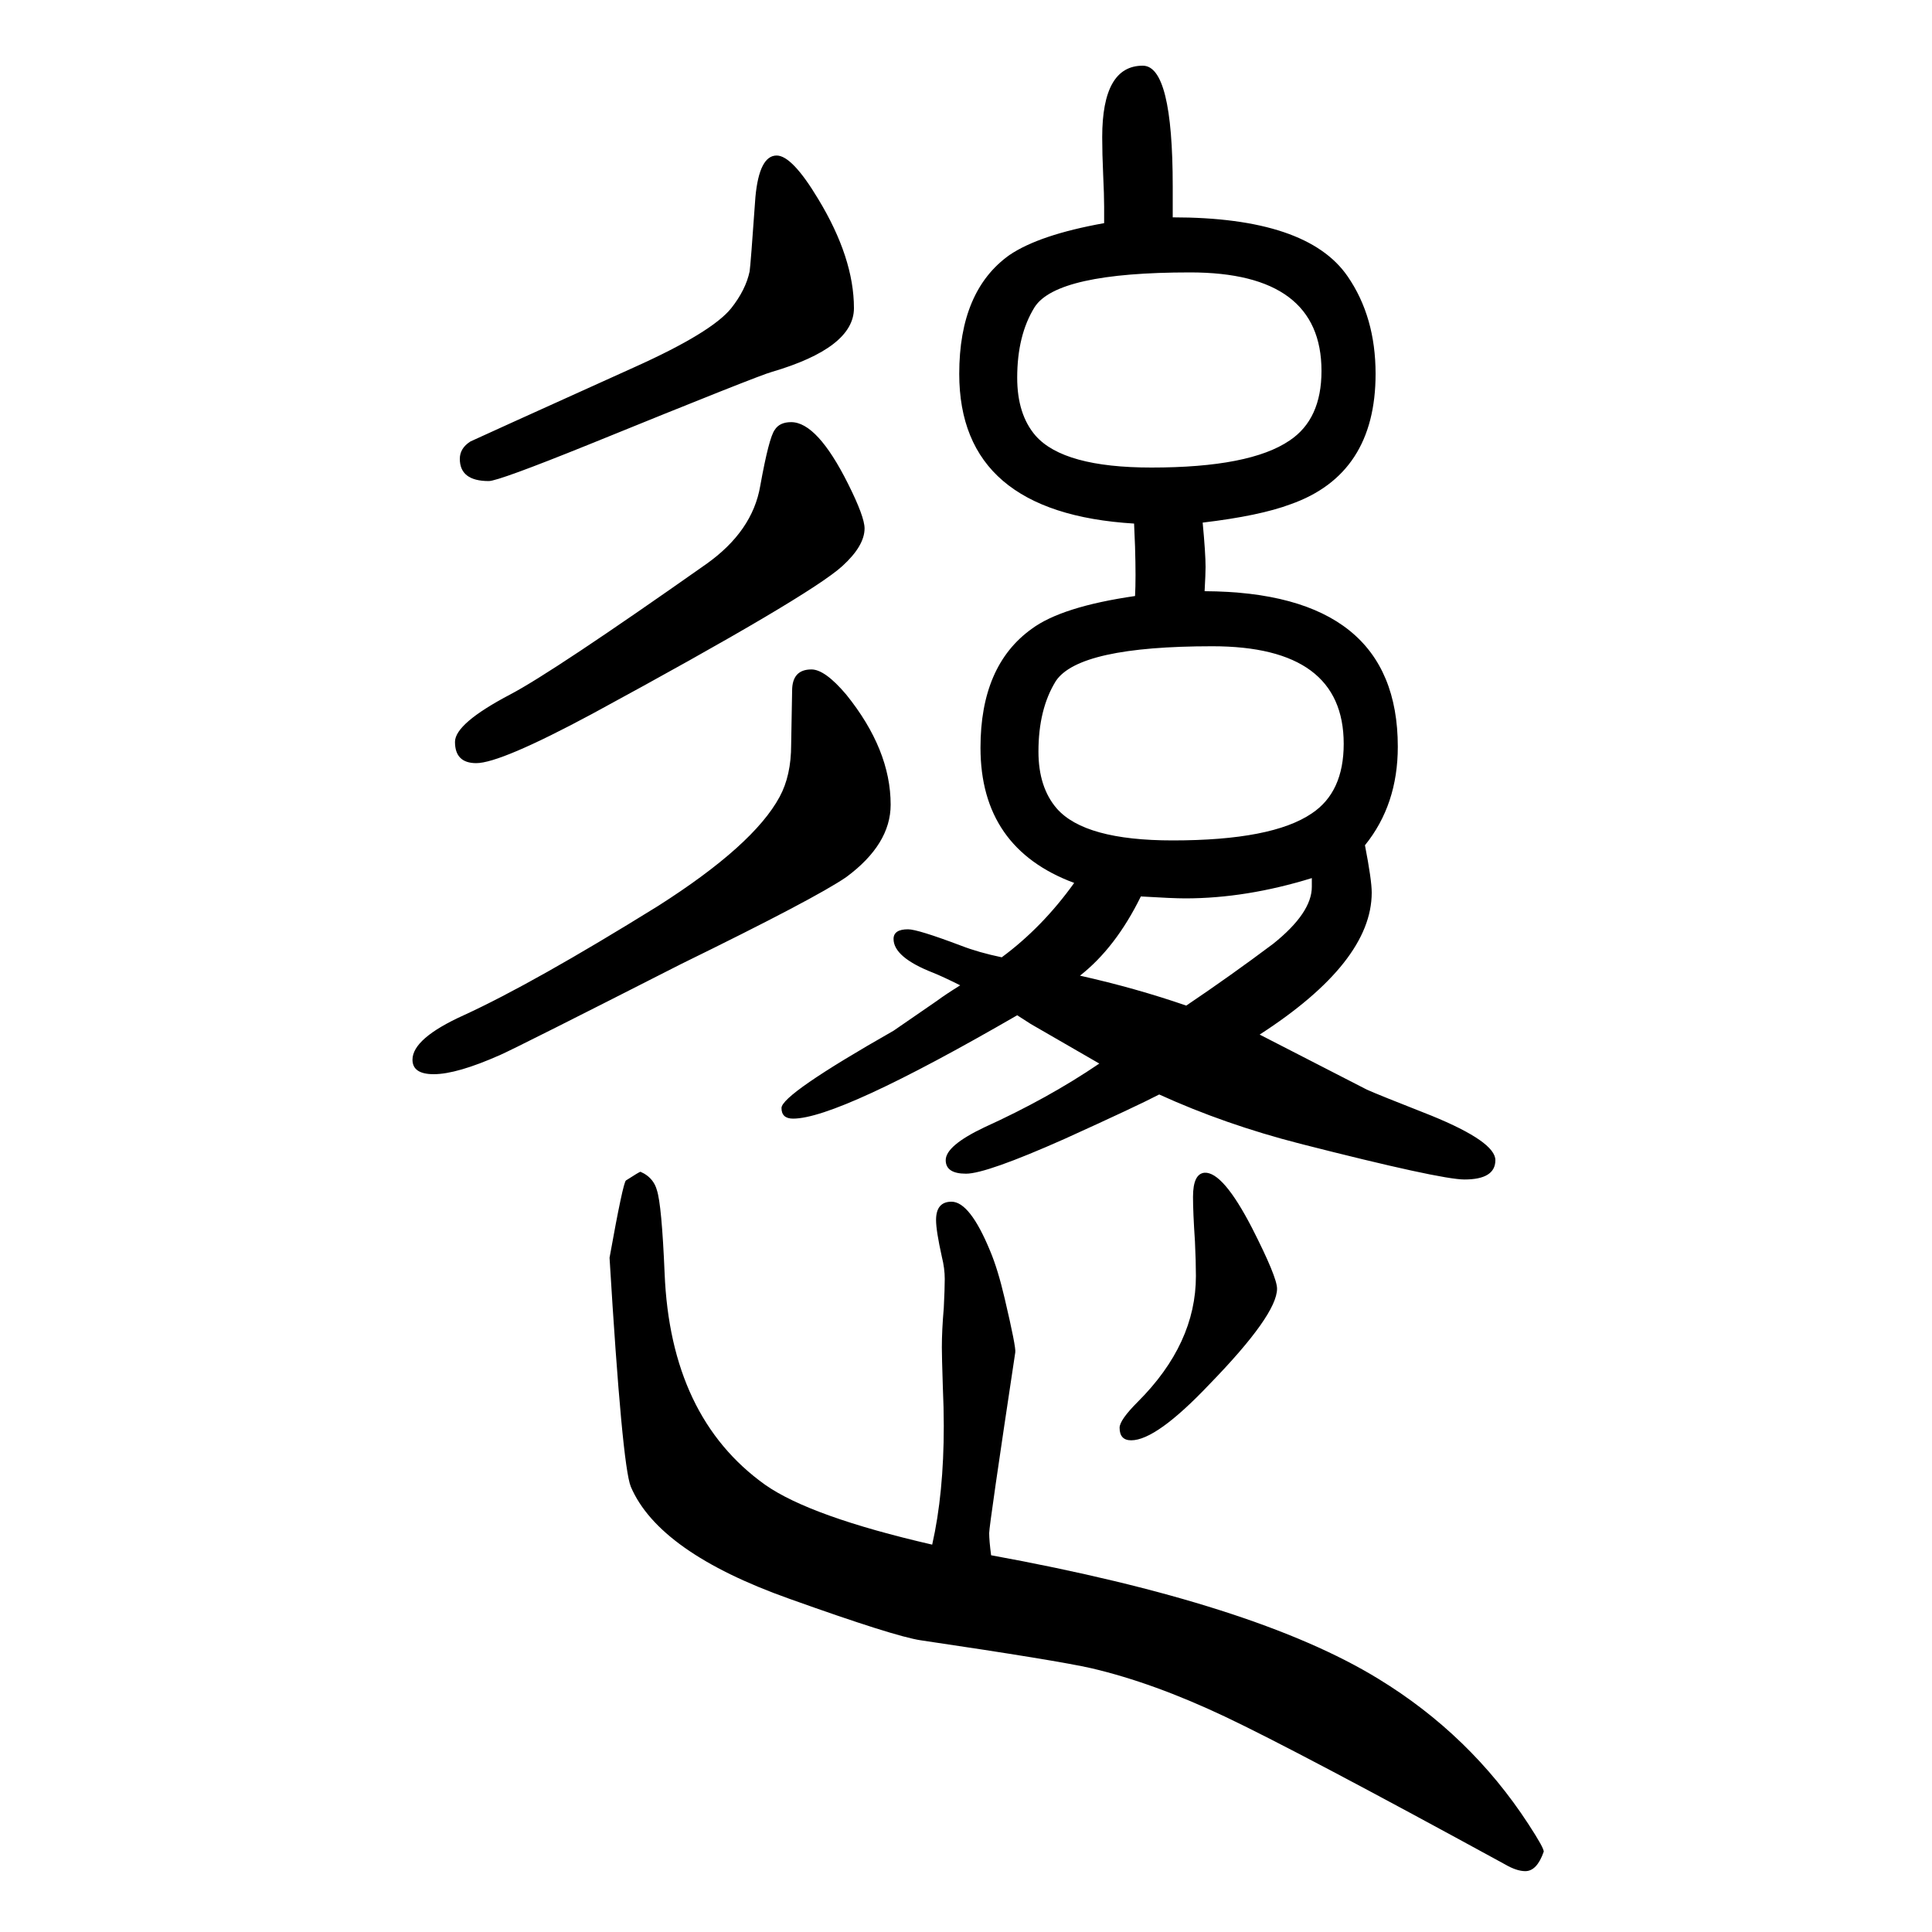 <svg xmlns="http://www.w3.org/2000/svg" xmlns:xlink="http://www.w3.org/1999/xlink" height="100" width="100" version="1.1"><path d="M1413 775q7 -36 7 -49q0 -72 -116 -147q10 -5 111 -57q11 -5 67 -27q66 -27 66 -46q0 -20 -32 -20q-25 0 -170 37q-78 20 -146 51q-23 -12 -98 -46q-81 -36 -102 -36t-21 14q0 15 40 34q66 30 119 66q-19 11 -71 41l-14 9q-185 -107 -232 -107q-12 0 -12 11q0 14 116 80
q3 2 45 31q8 6 24 16q-18 9 -28 13q-41 16 -41 35q0 10 15 10q10 0 55 -17q18 -7 42 -12q42 31 75 77q-97 36 -97 140q0 85 53 123q31 23 107 34q1 18 0 51l-1 24q-181 11 -181 155q0 86 52 123q31 21 98 33v17q0 12 -1 33q-1 22 -1 39q0 74 42 74q31 0 31 -125v-10v-22
q139 0 181 -61q29 -42 29 -101q0 -104 -88 -135q-32 -12 -91 -19q3 -32 3 -46q0 -7 -1 -25q200 -1 200 -161q0 -60 -34 -102zM1358 741q-68 -21 -131 -21q-13 0 -46 2q-26 -53 -63 -82q58 -13 110 -31q46 31 90 64q40 32 40 59v9zM1232 1368q-138 0 -161 -36
q-18 -29 -18 -73q0 -38 19 -60q29 -33 120 -33q102 0 143 28q33 22 33 72q0 102 -136 102zM1255 981q-138 0 -162 -36q-18 -29 -18 -73q0 -37 19 -59q29 -33 120 -33q103 0 144 28q33 22 33 72q0 101 -136 101zM965 51q12 53 12 123q0 18 -1 41q-1 31 -1 40q0 18 2 41
q1 20 1 30q0 11 -3 23q-6 27 -6 38q0 19 16 19q19 0 40 -51q8 -19 15 -49q12 -51 11 -56q-27 -179 -27 -187t2 -23q274 -50 401 -128q95 -58 155 -150q17 -26 16 -29q-7 -20 -19 -20q-9 0 -21 7q-216 118 -290 153t-138 50q-35 8 -177 29q-27 4 -136 43q-135 48 -164 116
q-9 22 -22 237q14 78 17 80q14 9 15 9l4 -2q10 -6 13 -17q5 -15 8 -86q6 -149 104 -219q47 -33 173 -62zM819 1213q27 0 59 -64q17 -34 17 -46q0 -18 -23 -39q-34 -31 -259 -153q-95 -51 -120 -51q-22 0 -22 22q0 19 57 49q44 23 203 135q48 34 56 81q9 50 15 58q5 8 17 8z
M1247 436q19 1 49 -57q26 -51 26 -63q0 -27 -70 -99q-55 -58 -81 -58q-12 0 -12 13q0 8 19 27q60 60 60 130q0 15 -1 36q-2 30 -2 46q0 24 12 25zM804 1489q16 0 43 -45q37 -61 37 -113q0 -41 -85 -66q-12 -3 -189 -75q-94 -38 -104 -38q-30 0 -30 23q0 11 11 18q4 2 170 77
q80 36 100 61q15 19 19 38q1 6 6 77q4 43 22 43zM840 957q14 0 36 -26q46 -57 46 -114q0 -41 -46 -75q-32 -22 -171 -90q-167 -85 -187 -94q-45 -20 -69 -20q-22 0 -22 15q0 22 53 46q72 33 201 113q99 63 126 113q12 22 12 54l1 56q0 22 20 22z" style="" transform="scale(0.05 -0.05) translate(0 -1650)"/></svg>
